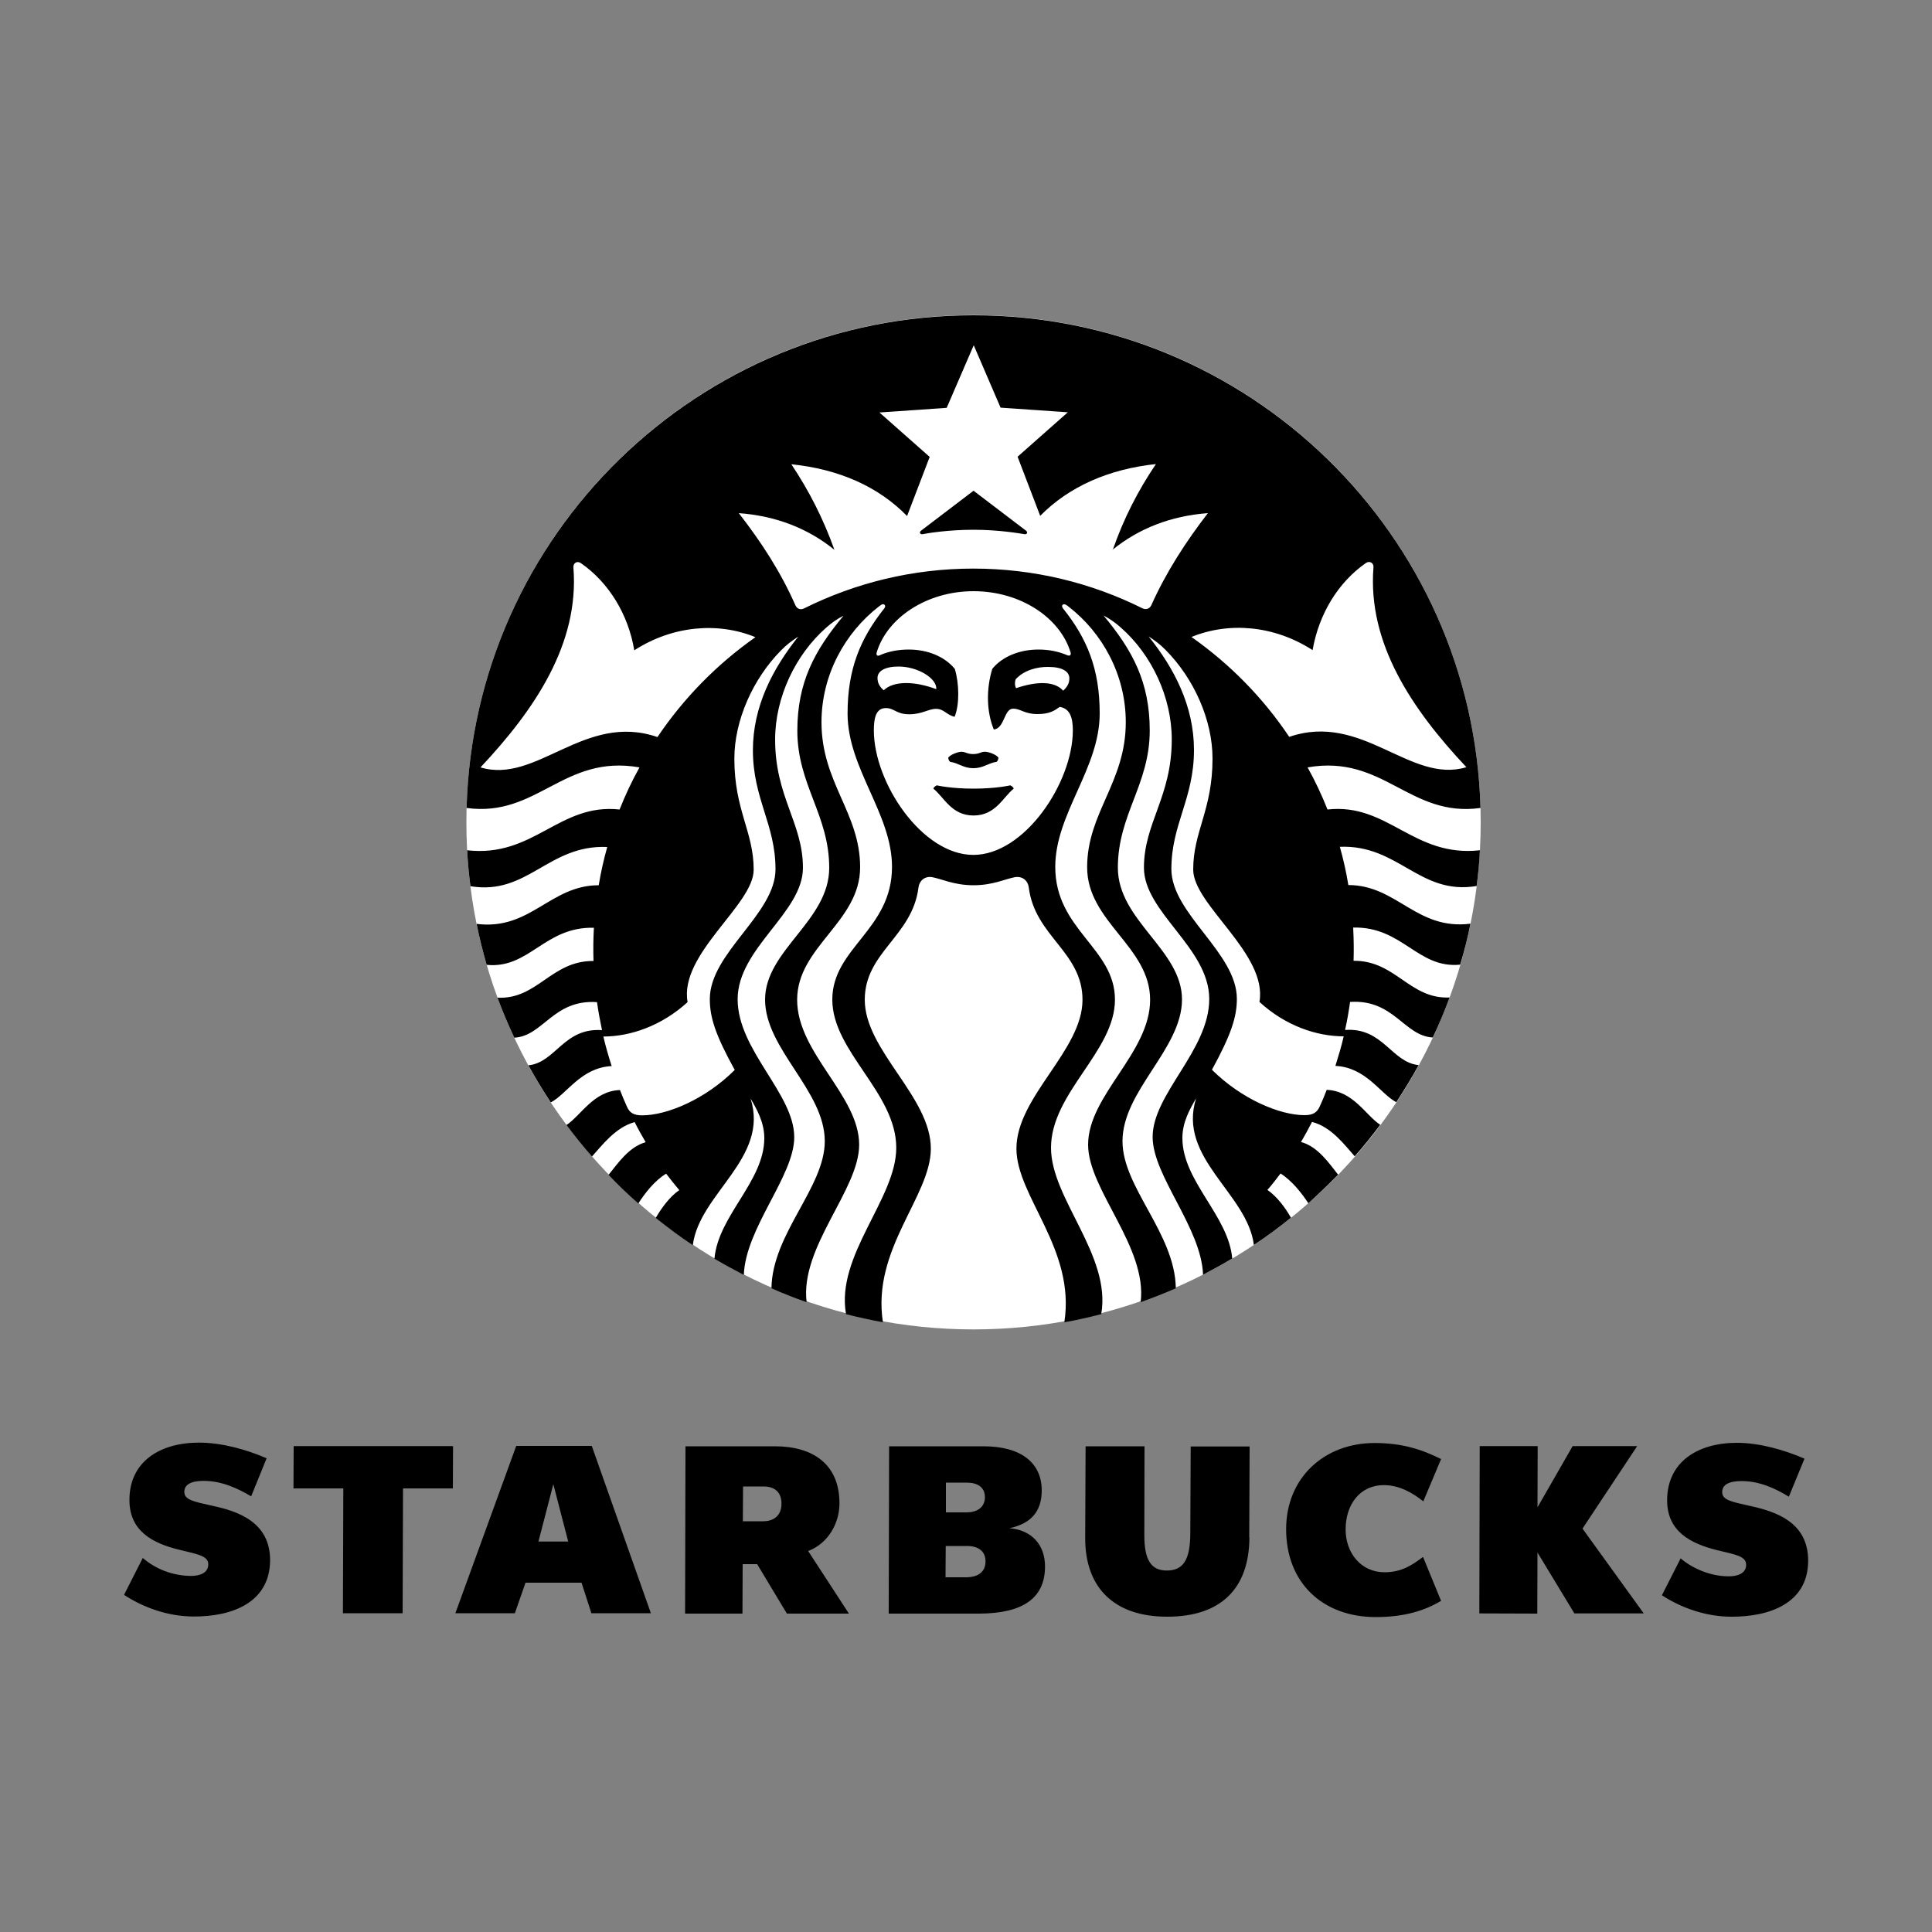 <?xml version="1.0" encoding="utf-8"?>
<!-- Generator: Adobe Illustrator 23.0.1, SVG Export Plug-In . SVG Version: 6.00 Build 0)  -->
<svg version="1.1" id="Layer_1" xmlns="http://www.w3.org/2000/svg" xmlns:xlink="http://www.w3.org/1999/xlink" x="0px" y="0px"
	 viewBox="0 0 1000 1000" enable-background="new 0 0 1000 1000" xml:space="preserve">
<rect x="0" y="0" width="1000" height="1000" fill="#808080" stroke="none"/>
<g id="Layer_x0020_1_1_">
	<path d="M539.2,771.7c0.1-14.7-10.9-23.1-30.1-23.1h-48.9l-0.2,86.6h46.9c22.7-0.1,34-8.1,34-24.4c0-11.3-7-18.9-18.4-19.8
		C533.7,788.6,539.1,782.3,539.2,771.7L539.2,771.7z M500.2,782.8L500.2,782.8h-10.6v-15.4h10.8c5.6,0,9.4,2.4,9.4,7.6
		C509.7,780,506.1,782.8,500.2,782.8L500.2,782.8z M500.3,816.4L500.3,816.4h-10.9l0.1-16.2h11c5.8,0,9.6,2.6,9.6,8
		C510.1,813.5,506.4,816.3,500.3,816.4L500.3,816.4L500.3,816.4z M418.3,802.8L418.3,802.8c10.4-3.9,16.2-14.5,16.2-24.5
		c0.1-20.4-13.7-29.7-33.4-29.7h-46.3l-0.2,86.6h29.7l0.1-25.6h7.5l15.4,25.6h32.1L418.3,802.8L418.3,802.8z M395,787.4L395,787.4
		h-10.5l0.1-18h10.7c5.6,0,9.2,2.9,9.2,8.9C404.5,784.1,400.9,787.4,395,787.4L395,787.4L395,787.4z M935.9,807.8L935.9,807.8
		c0-20-16.8-25.4-29.9-28.3c-9.9-2.2-14.6-3.1-14.6-7.2c0-5.3,6.7-5.7,10.2-5.7c8.9,0,17.2,3.7,24.3,8.1l8.1-19.7
		c-10.4-4.5-23.2-8.2-35-8.2c-20.2,0-36,9.8-36.1,29.6c-0.1,16.2,12.1,22.5,25.6,25.9c9.3,2.3,15.3,3,15.3,7.6s-4.6,6-9,6
		c-9.8,0-19.1-4.3-24.9-9.3l-9.7,19.1c10.4,6.8,23.2,11.1,36,11.1C915.6,836.9,935.9,830,935.9,807.8L935.9,807.8L935.9,807.8z
		 M139.8,807.7L139.8,807.7c0.1-19.9-16.7-25.5-29.8-28.3c-9.9-2.2-14.6-3.1-14.6-7.2c0-5.3,6.7-5.7,10.2-5.7c8.9,0,17.2,3.7,24.4,8
		l8-19.7c-10.4-4.5-23.1-8.1-35-8.1c-20.2,0-36,9.8-36,29.6c-0.1,16.2,12.1,22.5,25.6,25.8c9.2,2.3,15.3,3.1,15.2,7.6
		c0,4.6-4.6,6-9,6c-9.2-0.1-18.1-3.4-24.9-9.3l-9.7,19.1c10.4,6.8,23.2,11.2,36,11.2C119.5,836.8,139.6,829.9,139.8,807.7
		L139.8,807.7L139.8,807.7z M795.8,803.6L795.8,803.6l-0.1,31.6l-30-0.1l0.2-86.6h30l-0.1,31.7l18.2-31.7h33.4l-28.3,42.7l31.7,43.9
		h-35.9L795.8,803.6L795.8,803.6z M736.5,805.9L736.5,805.9c-5.5,4.1-10.9,7.9-19.9,7.9c-12.1,0-20.2-10-20.1-22.3
		c0-12.5,7.2-22.8,19.8-22.8c8,0,14.9,4,20.4,8.4l9.2-21.9c-10.2-5.1-20.4-8.3-34.4-8.3c-26,0-45.7,17.9-45.8,44.4
		c-0.1,28,19,45.7,46.4,45.7c15.1,0,25.6-3.5,33.8-8.4l-9.2-22.4L736.5,805.9z M286.4,768.2L286.4,768.2l-7.7,29.7h15.4L286.4,768.2
		L286.4,768.2z M306.1,835L306.1,835l-5.1-15.8h-29l-5.5,15.8h-30.8l31.5-86.6h39.1l30.6,86.6H306.1L306.1,835z M151.9,770.4
		L151.9,770.4l0.1-21.9h82.5l-0.1,21.9h-25.8l-0.2,64.6h-30.9l0.2-64.6H151.9z M646.7,795.6L646.7,795.6
		c-0.1,26.8-14.9,41.2-42.6,41.2c-27.2,0-42.5-14.8-42.4-40.8l0.2-47.4h30.5l-0.1,46c0,12.7,3.4,18.3,11.6,18.3
		c8.3,0,12.2-5.1,12.2-19.6l0.2-44.6h30.5l-0.2,47.2L646.7,795.6z"/>
	<path fill="#FFFFFF" d="M503.9,688.1c-145,0-262.5-117.5-262.5-262.5s117.5-262.5,262.5-262.5s262.5,117.5,262.5,262.5
		S648.9,688.1,503.9,688.1z"/>
	<path d="M503.9,274.2c-13,0-24.1,1.8-26.4,2.3c-1.3,0.2-1.8-1-0.8-1.8l27.2-20.7l27.2,20.7c1,0.8,0.5,2-0.8,1.8
		C528,276.1,516.9,274.2,503.9,274.2z M483.1,408.2L483.1,408.2c5.5,4.3,9.3,13.9,20.8,13.9c11.5,0,15.3-9.6,20.8-13.9
		c-0.4-1.2-1.8-1.7-1.8-1.7s-7.2,1.7-19,1.7c-11.8,0-19-1.7-19-1.7S483.5,407,483.1,408.2z M497.8,389.1L497.8,389.1
		c-2.1,0-6.1,1.6-7,3.1c0.1,0.8,0.3,1.4,0.9,2.1c4.7,0.7,6.8,3.3,12.1,3.3s7.5-2.6,12.1-3.3c0.6-0.6,0.8-1.3,0.9-2.1
		c-0.9-1.5-4.9-3.1-7-3.1c-2.2,0-2.9,1.2-6.1,1.2c-3.2,0-3.9-1.2-6.1-1.2l0,0H497.8z M764.3,458.6L764.3,458.6
		c-29.7,4.9-40.3-21.5-70.8-20.3c1.8,6.4,3.3,13,4.4,19.8c25.2,0,35.2,23.5,63.2,20c-1.4,7.2-3.2,14.2-5.3,21.2
		c-22.1,2.2-29.8-19.8-55.4-19.2c0.3,6.1,0.4,11.6,0.2,17.2c21.8-0.2,28.9,19.9,49.7,19c-2.6,7.1-5.5,14-8.7,20.7
		c-14.9-0.8-20.1-19.9-42.8-18.4c-0.7,4.9-1.5,9.7-2.6,14.5c19.7-1.4,24,16.8,38.1,18.2c-3.6,6.6-7.5,12.9-11.6,19.2
		c-8.4-4.5-15.6-18-31.5-18.8c1.6-5.1,3.1-10.1,4.3-15.3c-14.1,0-30.2-5.5-43.6-17.8c4.3-24.9-34.3-50.2-34.3-68.5
		c0-19.8,10-30.8,10-57.5c0-19.9-9.6-41.3-24.1-56c-2.8-2.9-5.7-5.1-9-7.2c13.3,16.5,23.5,36.1,23.5,58.8
		c0,25.2-11.7,38.4-11.7,61.6c0,23.2,33.9,43.3,33.9,67.2c0,9.4-3,18.6-12.9,36.7c15.3,15.2,35.1,23.5,47.9,23.5
		c4.2,0,6.4-1.2,7.9-4.5c1.3-2.8,2.5-5.7,3.6-8.6c13.8,0.6,20.1,13.1,27.7,18.1c-4.2,5.6-8.6,11.1-13.2,16.3
		c-5.1-5.7-12-15.2-22.1-17.8c-1.8,3.5-3.7,7-5.7,10.4c8.7,2.3,14.6,11.1,19.2,16.9c-5,5.1-10.1,10-15.4,14.8
		c-3.4-5.2-8.6-11.8-14.4-15.4c-2.2,2.9-4.4,5.8-6.8,8.5c5,3.4,9.4,9.4,12.2,14.4c-6.2,5-12.6,9.7-19.2,14.1
		c-3.3-26.7-39.7-44.9-29.9-75.9c-3.2,5.5-7.1,12.3-7.1,20.5c0,22.4,23.9,40.2,25.8,62.4c-5,3-10,5.7-15.1,8.4
		c-0.9-24.4-26.1-51.2-26.1-71.3c0-22.3,29.3-44.9,29.3-71.4s-33.8-44.8-33.8-68s14.4-36.6,14.4-66.4c0-21.8-10.4-43.9-26.4-57.9
		c-2.8-2.5-5.6-4.5-8.9-6.2c15.1,18.1,23.9,34.6,23.9,59.5c0,28-16.5,43.5-16.5,71c0,27.4,33.2,42.6,33.2,68.2S581,564.5,581,590.7
		c0,23.9,27.2,47.7,27.6,76.1c-5.9,2.6-12.1,5-18.2,7.2c3.5-28.6-27.2-58.2-27.2-81.5c0-25.6,32.1-47.5,32.1-75
		c0-27.6-32.6-40.3-32.6-68.6c0-28.3,20-43.9,20-75.1c0-24.4-12-46.2-29.6-59.8c-0.3-0.2-0.7-0.6-1.1-0.8c-1.7-1.2-3,0.2-1.8,1.7
		c12.4,15.5,19,31.2,19,54.4c0,28.5-23,51.8-23,79.4c0,32.6,30.9,42,30.9,68.7c0,26.8-33.1,48.2-33.1,76.7c0,26.4,31.3,55.6,26,86.1
		c-6.3,1.6-12.7,3.1-19.1,4.2c5.9-37.9-24.8-65.1-24.8-89.9c0-26.8,34.2-50.8,34.2-77c0-24.8-24.6-32.8-27.8-58.1
		c-0.4-3.5-3.2-6-7.1-5.4c-5,0.9-11.4,4.2-21.5,4.2s-16.5-3.3-21.5-4.2c-3.8-0.6-6.6,1.9-7,5.4c-3.2,25.3-27.8,33.4-27.8,58.1
		c0,26.2,34.2,50.2,34.2,77c0,24.8-30.7,52-24.8,89.9c-6.4-1.2-12.9-2.6-19.1-4.2c-5.4-30.5,26-59.7,26-86.1
		c0-28.5-33.1-49.8-33.1-76.7c0-26.8,30.9-36.1,30.9-68.7c0-27.6-23-50.9-23-79.4c0-23.2,6.7-38.9,19-54.4c1.2-1.4-0.2-3-1.8-1.7
		c-0.4,0.2-0.7,0.6-1.1,0.8c-17.5,13.6-29.6,35.4-29.6,59.8c0,31.3,20,46.9,20,75.1c0,28.3-32.6,41.1-32.6,68.6
		c0,27.6,32.1,49.5,32.1,75c0,23.4-30.7,52.9-27.2,81.5c-6.2-2.2-12.2-4.5-18.2-7.2c0.4-28.3,27.6-52.2,27.6-76.1
		c0-26.2-30.9-47.7-30.9-73.3s33.2-40.8,33.2-68.2c0-27.4-16.5-43-16.5-71c0-24.9,8.8-41.4,23.9-59.5c-3.4,1.7-6.2,3.7-9,6.2
		c-16,14.1-26.4,36.2-26.4,57.9c0,29.7,14.4,43.2,14.4,66.4s-33.8,41.6-33.8,68s29.3,48.9,29.3,71.4c0,20.1-25.2,46.9-26.1,71.3
		c-5.1-2.7-10.2-5.4-15.2-8.4c1.9-22.3,25.8-40,25.8-62.4c0-8.2-3.9-15-7.1-20.5c9.8,30.9-26.6,49.2-29.9,75.9
		c-6.7-4.4-13-9.2-19.2-14.1c2.9-5,7.2-11,12.2-14.4c-2.3-2.7-4.6-5.6-6.8-8.5c-5.9,3.5-11.1,10.2-14.4,15.4
		c-5.4-4.7-10.5-9.6-15.4-14.8c4.6-5.7,10.5-14.5,19.2-16.9c-2-3.4-3.9-6.8-5.7-10.4c-10,2.7-17,12.2-22.1,17.8
		c-4.6-5.2-9-10.7-13.2-16.3c7.6-5,14-17.6,27.7-18.1c1.1,2.9,2.3,5.7,3.6,8.6c1.4,3.3,3.7,4.5,7.9,4.5c12.8,0,32.7-8.3,47.9-23.5
		c-10-18.1-12.9-27.2-12.9-36.7c0-23.9,34-44,34-67.2c0-23.2-11.7-36.5-11.7-61.6c0-22.7,10.3-42.3,23.5-58.8
		c-3.3,2.1-6.2,4.3-9,7.2c-14.5,14.7-24.1,36.2-24.1,56c0,26.7,10,37.7,10,57.5c0,18.2-38.7,43.6-34.2,68.5
		c-13.5,12.3-29.6,17.8-43.6,17.8c1.2,5.2,2.7,10.3,4.3,15.3c-15.9,0.8-23.1,14.4-31.5,18.8c-4.1-6.2-8-12.6-11.6-19.2
		c14.1-1.4,18.3-19.6,38.1-18.2c-1-4.8-1.9-9.6-2.6-14.5c-22.7-1.5-27.8,17.6-42.8,18.4c-3.2-6.8-6.1-13.7-8.7-20.7
		c20.7,1,27.8-19.2,49.7-19c-0.2-5.8-0.1-11.9,0.2-17.2c-25.6-0.6-33.4,21.4-55.5,19.2c-2-7-3.8-14.1-5.2-21.2
		c27.9,3.5,38-20,63.2-20c1.1-6.8,2.6-13.3,4.4-19.8c-30.5-1.3-41.1,25.2-70.8,20.3c-0.8-6.2-1.4-12.4-1.7-18.6
		c34.6,3.9,47.5-24.5,78.9-21.1c3-7.6,6.4-14.8,10.3-21.8c-39.4-6.9-52.8,26-89.5,21c3.9-141.5,119.9-255,262.4-255
		s258.5,113.5,262.4,255c-36.7,5.1-50.1-27.9-89.5-21c3.9,7,7.3,14.2,10.3,21.8c31.4-3.5,44.4,24.9,78.9,21.1
		c-0.3,6.3-0.9,12.5-1.7,18.6l0,0H764.3z M328.3,336.6L328.3,336.6c-3.1-18.6-13.2-35.1-27.6-45.1c-2-1.4-4.1-0.1-3.9,2.3
		c3.1,39.3-19.9,73.4-48.1,103.4c29.1,8.8,53.9-28.7,91.6-15.7c13.6-20.2,30.8-37.7,50.7-51.7C371.8,321.9,348.3,323.7,328.3,336.6
		L328.3,336.6z M453.8,337.6L453.8,337.6c-0.4,1.4,0.2,2.3,1.7,1.5c4.3-1.9,9.4-2.9,14.8-2.9c10,0,18.7,3.7,23.9,10
		c2.3,7.6,2.5,18.5-0.1,24.8c-4.1-0.9-5.5-4.1-9.6-4.1c-4,0-7.1,2.8-13.9,2.8c-6.8,0-7.6-3.2-12.1-3.2c-5.2,0-6.2,5.4-6.2,11.5
		c0,27.2,25,64.5,51.5,64.5s51.5-37.4,51.5-64.5c0-6.1-1.3-11.3-6.8-12.1c-2.7,1.9-5.2,3.7-11.5,3.7c-6.8,0-8.7-2.8-12.6-2.8
		c-4.8,0-4.3,10.1-10,10.8c-3.8-9.2-4-20.9-0.8-31.4c5.1-6.3,14-10,23.9-10c5.4,0,10.4,1,14.8,2.9c1.6,0.7,2.2-0.2,1.8-1.5
		c-5.4-17.8-25.8-31.6-50.2-31.6C479.6,306,459.2,319.8,453.8,337.6L453.8,337.6z M525.7,351.6L525.7,351.6
		c-0.5,1.3-0.5,3.2,0.2,4.6c10.6-3.6,19.9-3.8,24.4,1.3c2.4-2.2,3.2-4.2,3.2-6.4c0-3.5-3.6-5.9-10.9-5.9
		C536.8,345.1,530,346.9,525.7,351.6L525.7,351.6z M484.6,356.7L484.6,356.7c0.5-5.5-9.5-11.7-19.5-11.7c-7.2,0-10.9,2.4-10.9,5.9
		c0,2.3,0.8,4.3,3.2,6.4C462.5,352.3,473.4,352.5,484.6,356.7L484.6,356.7z M576,284.5L576,284.5c5.7-16.3,13-30.5,22.3-44.3
		c-24.4,2.6-44.9,11.6-59.9,26.8l-11.7-30.6l26-23l-34.8-2.4l-13.9-32.3L490,211.1l-34.8,2.4l26,23l-11.7,30.6
		c-14.9-15.3-35.4-24.3-59.9-26.8c9.2,13.8,16.5,28.1,22.3,44.3c-13.5-11-30.2-17.6-49.5-19c11.6,14.9,21.8,30.6,29.3,47.7
		c0.9,1.9,2.7,2.6,4.7,1.5c26.4-13.1,56-20.5,87.4-20.5s61.1,7.4,87.4,20.5c2,1,3.8,0.3,4.7-1.5c7.6-17,17.8-32.8,29.3-47.7
		c-19.2,1.4-35.9,8-49.4,19H576z M759,397.1L759,397.1c-28.2-30-51.2-64.1-48.1-103.4c0.2-2.3-1.9-3.6-3.9-2.3
		c-14.4,10-24.4,26.5-27.6,45.1c-20-12.9-43.4-14.7-62.7-6.8c19.9,14,37.1,31.5,50.6,51.7C705.2,368.4,729.9,405.9,759,397.1
		L759,397.1z"/>
</g>
</svg>
